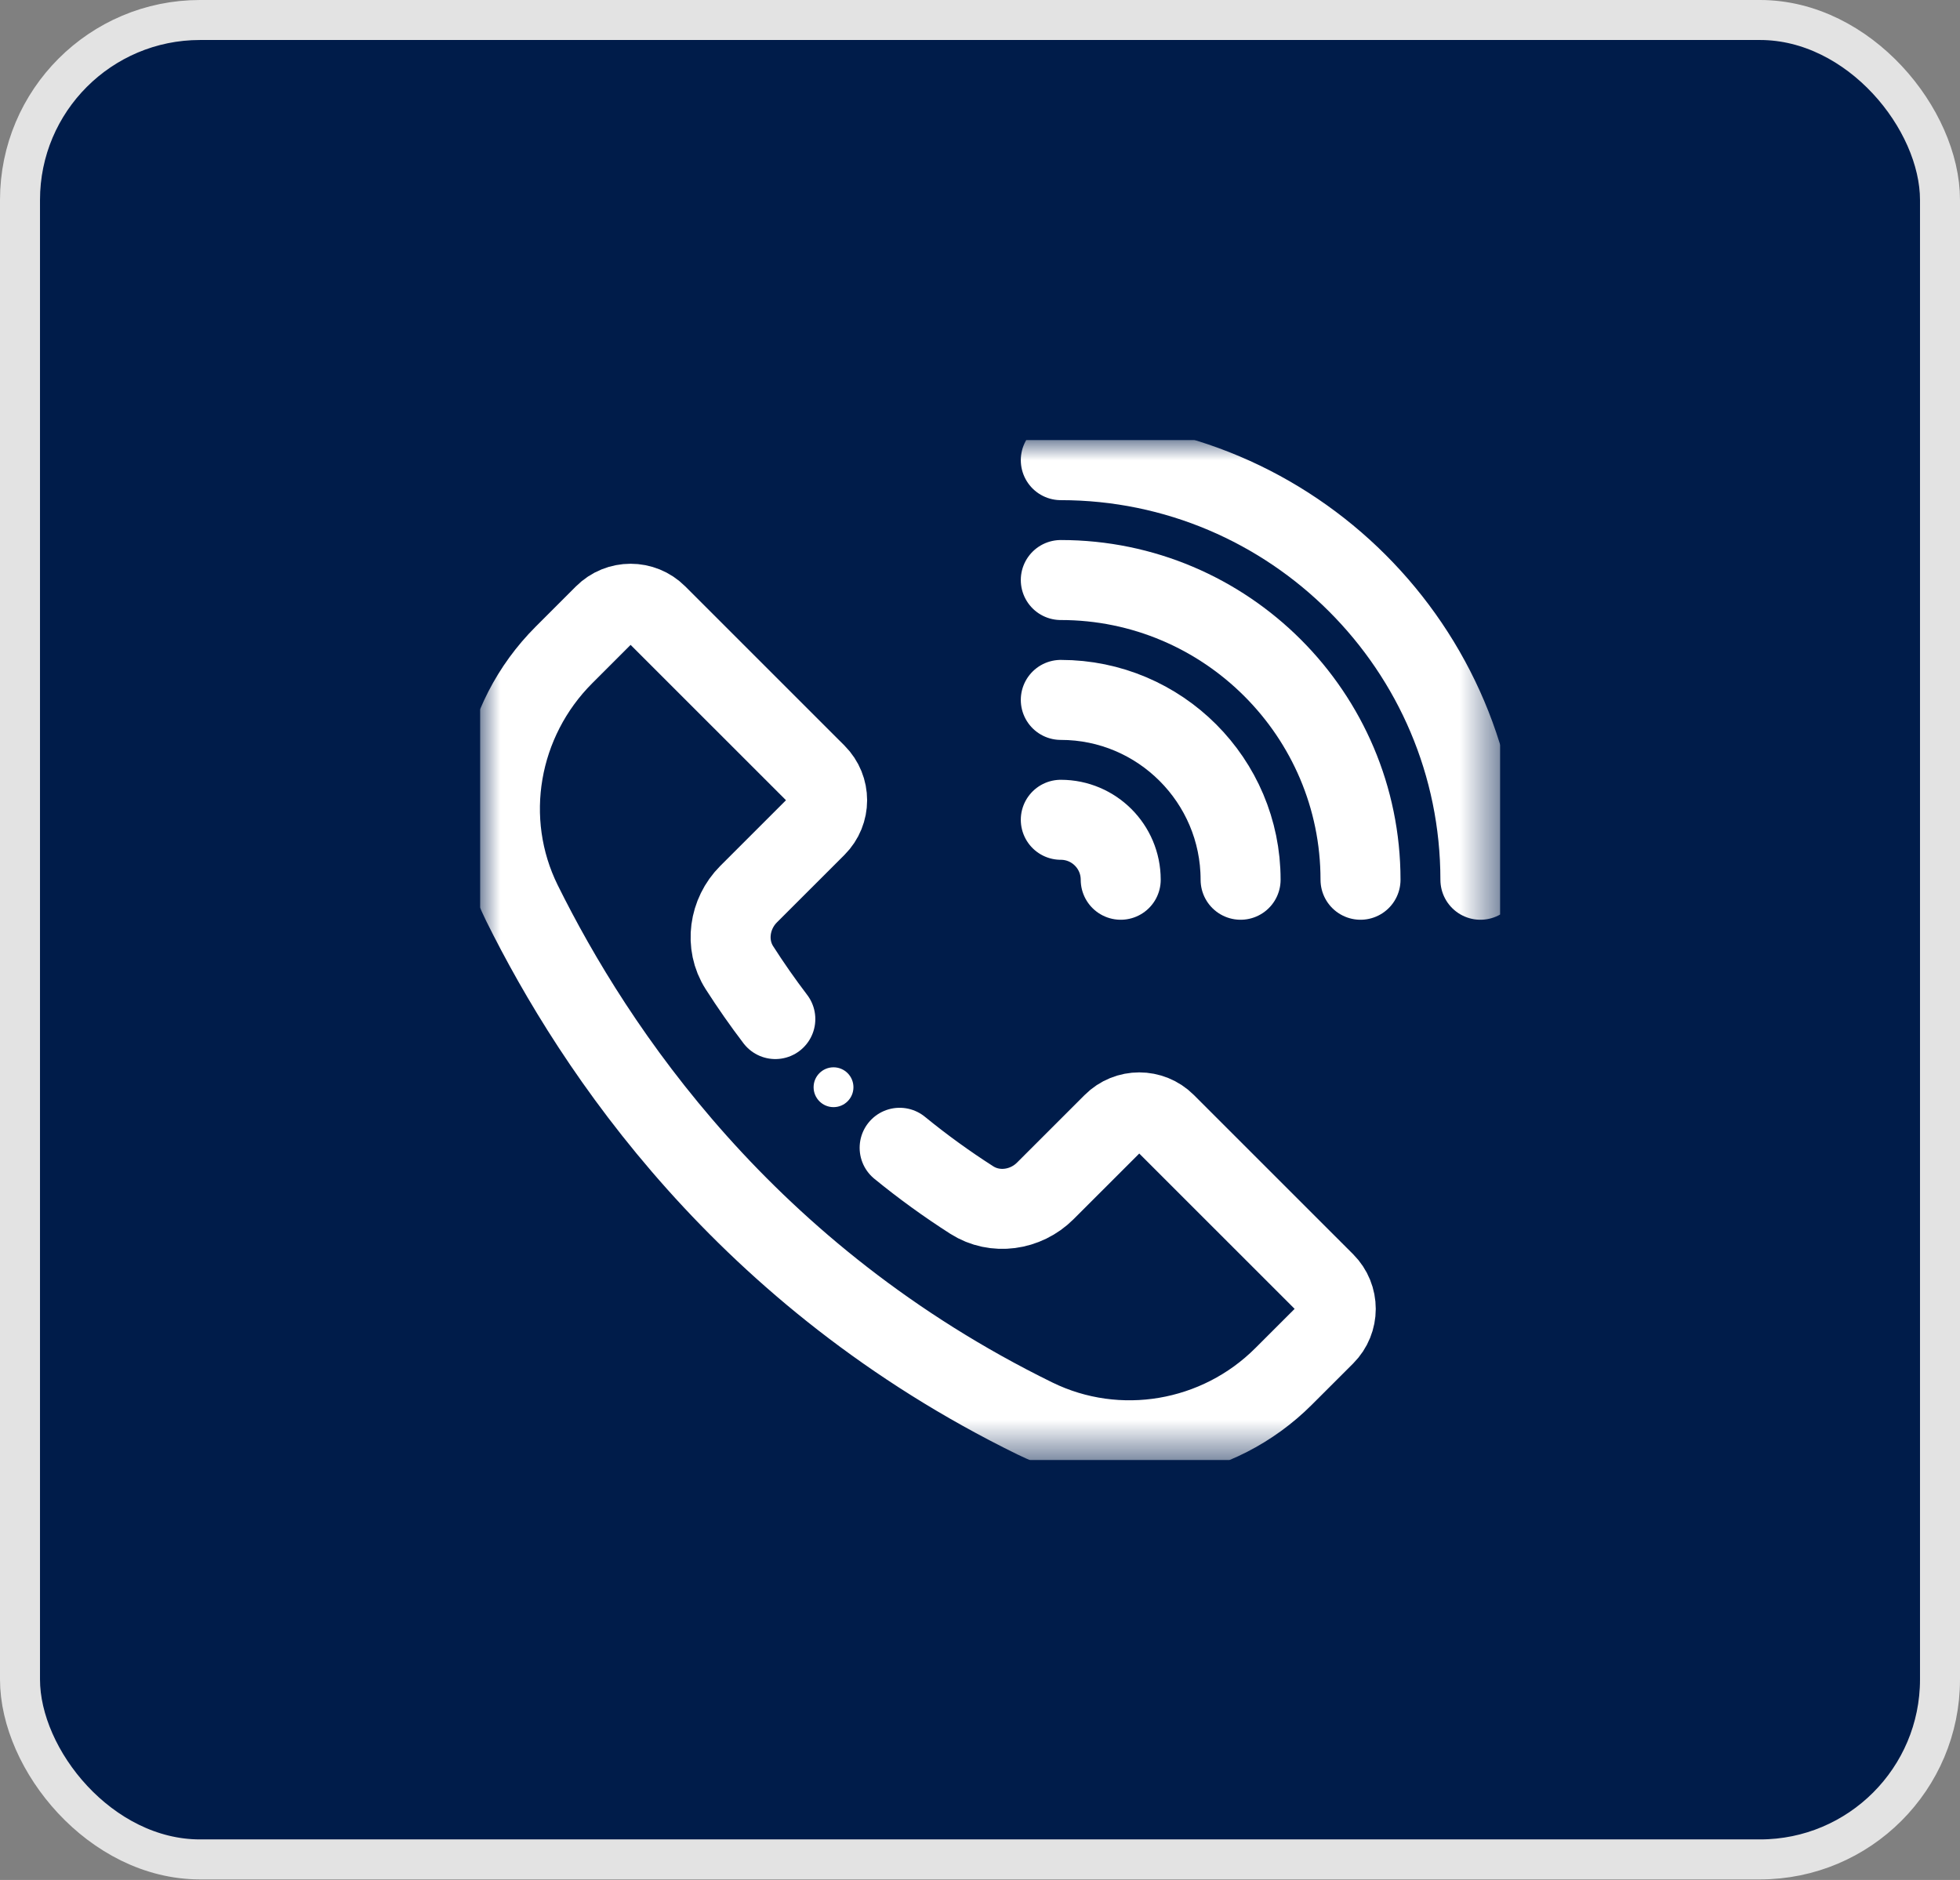 <svg width="49" height="47" viewBox="0 0 49 47" fill="none" xmlns="http://www.w3.org/2000/svg">
<rect x="0" y="0" width="49" height="47" fill="#808080" stroke="none"/>
<rect x="0.5" y="0.5" width="48" height="45.986" rx="4.5" fill="#001C4A" stroke="#E3E3E3"/>
<g clip-path="url(#clip0_687_4008)">
<mask id="mask0_687_4008" style="mask-type:luminance" maskUnits="userSpaceOnUse" x="12" y="10" width="26" height="27">
<path d="M12 10.999H37.507V36.506H12V10.999Z" fill="white"/>
</mask>
<g mask="url(#mask0_687_4008)">
<path d="M26.52 11.504C32.304 11.504 37.01 16.209 37.01 21.994" stroke="white" stroke-width="2" stroke-miterlimit="10" stroke-linecap="round" stroke-linejoin="round"/>
<path d="M26.52 14.501C30.651 14.501 34.013 17.862 34.013 21.994" stroke="white" stroke-width="2" stroke-miterlimit="10" stroke-linecap="round" stroke-linejoin="round"/>
<path d="M26.52 17.498C28.998 17.498 31.015 19.515 31.015 21.994" stroke="white" stroke-width="2" stroke-miterlimit="10" stroke-linecap="round" stroke-linejoin="round"/>
<path d="M26.52 20.495C27.347 20.495 28.018 21.166 28.018 21.994" stroke="white" stroke-width="2" stroke-miterlimit="10" stroke-linecap="round" stroke-linejoin="round"/>
<path d="M21.336 27.181C21.336 27.456 21.113 27.679 20.838 27.679C20.563 27.679 20.34 27.456 20.34 27.181C20.34 26.906 20.563 26.683 20.838 26.683C21.113 26.683 21.336 26.906 21.336 27.181Z" fill="white"/>
<path d="M19.383 25.477C19.067 25.062 18.767 24.633 18.485 24.192C18.114 23.612 18.227 22.843 18.713 22.356L20.405 20.665C20.769 20.301 20.769 19.711 20.405 19.347L16.424 15.367C16.06 15.003 15.47 15.003 15.106 15.367L14.099 16.374C12.464 18.009 12.022 20.503 13.048 22.575C14.874 26.261 18.631 31.911 25.87 35.461C27.948 36.479 30.454 36.047 32.09 34.411L33.121 33.381C33.485 33.017 33.485 32.427 33.121 32.063L29.14 28.083C28.776 27.719 28.186 27.719 27.823 28.083L26.131 29.774C25.644 30.261 24.876 30.373 24.295 30.002C23.668 29.601 23.065 29.164 22.491 28.695" stroke="white" stroke-width="2" stroke-miterlimit="10" stroke-linecap="round" stroke-linejoin="round"/>
</g>
</g>
<defs>
<clipPath id="clip0_687_4008">
<rect width="25.507" height="25.507" fill="white" transform="translate(12 10.999)"/>
</clipPath>
</defs>
</svg>
